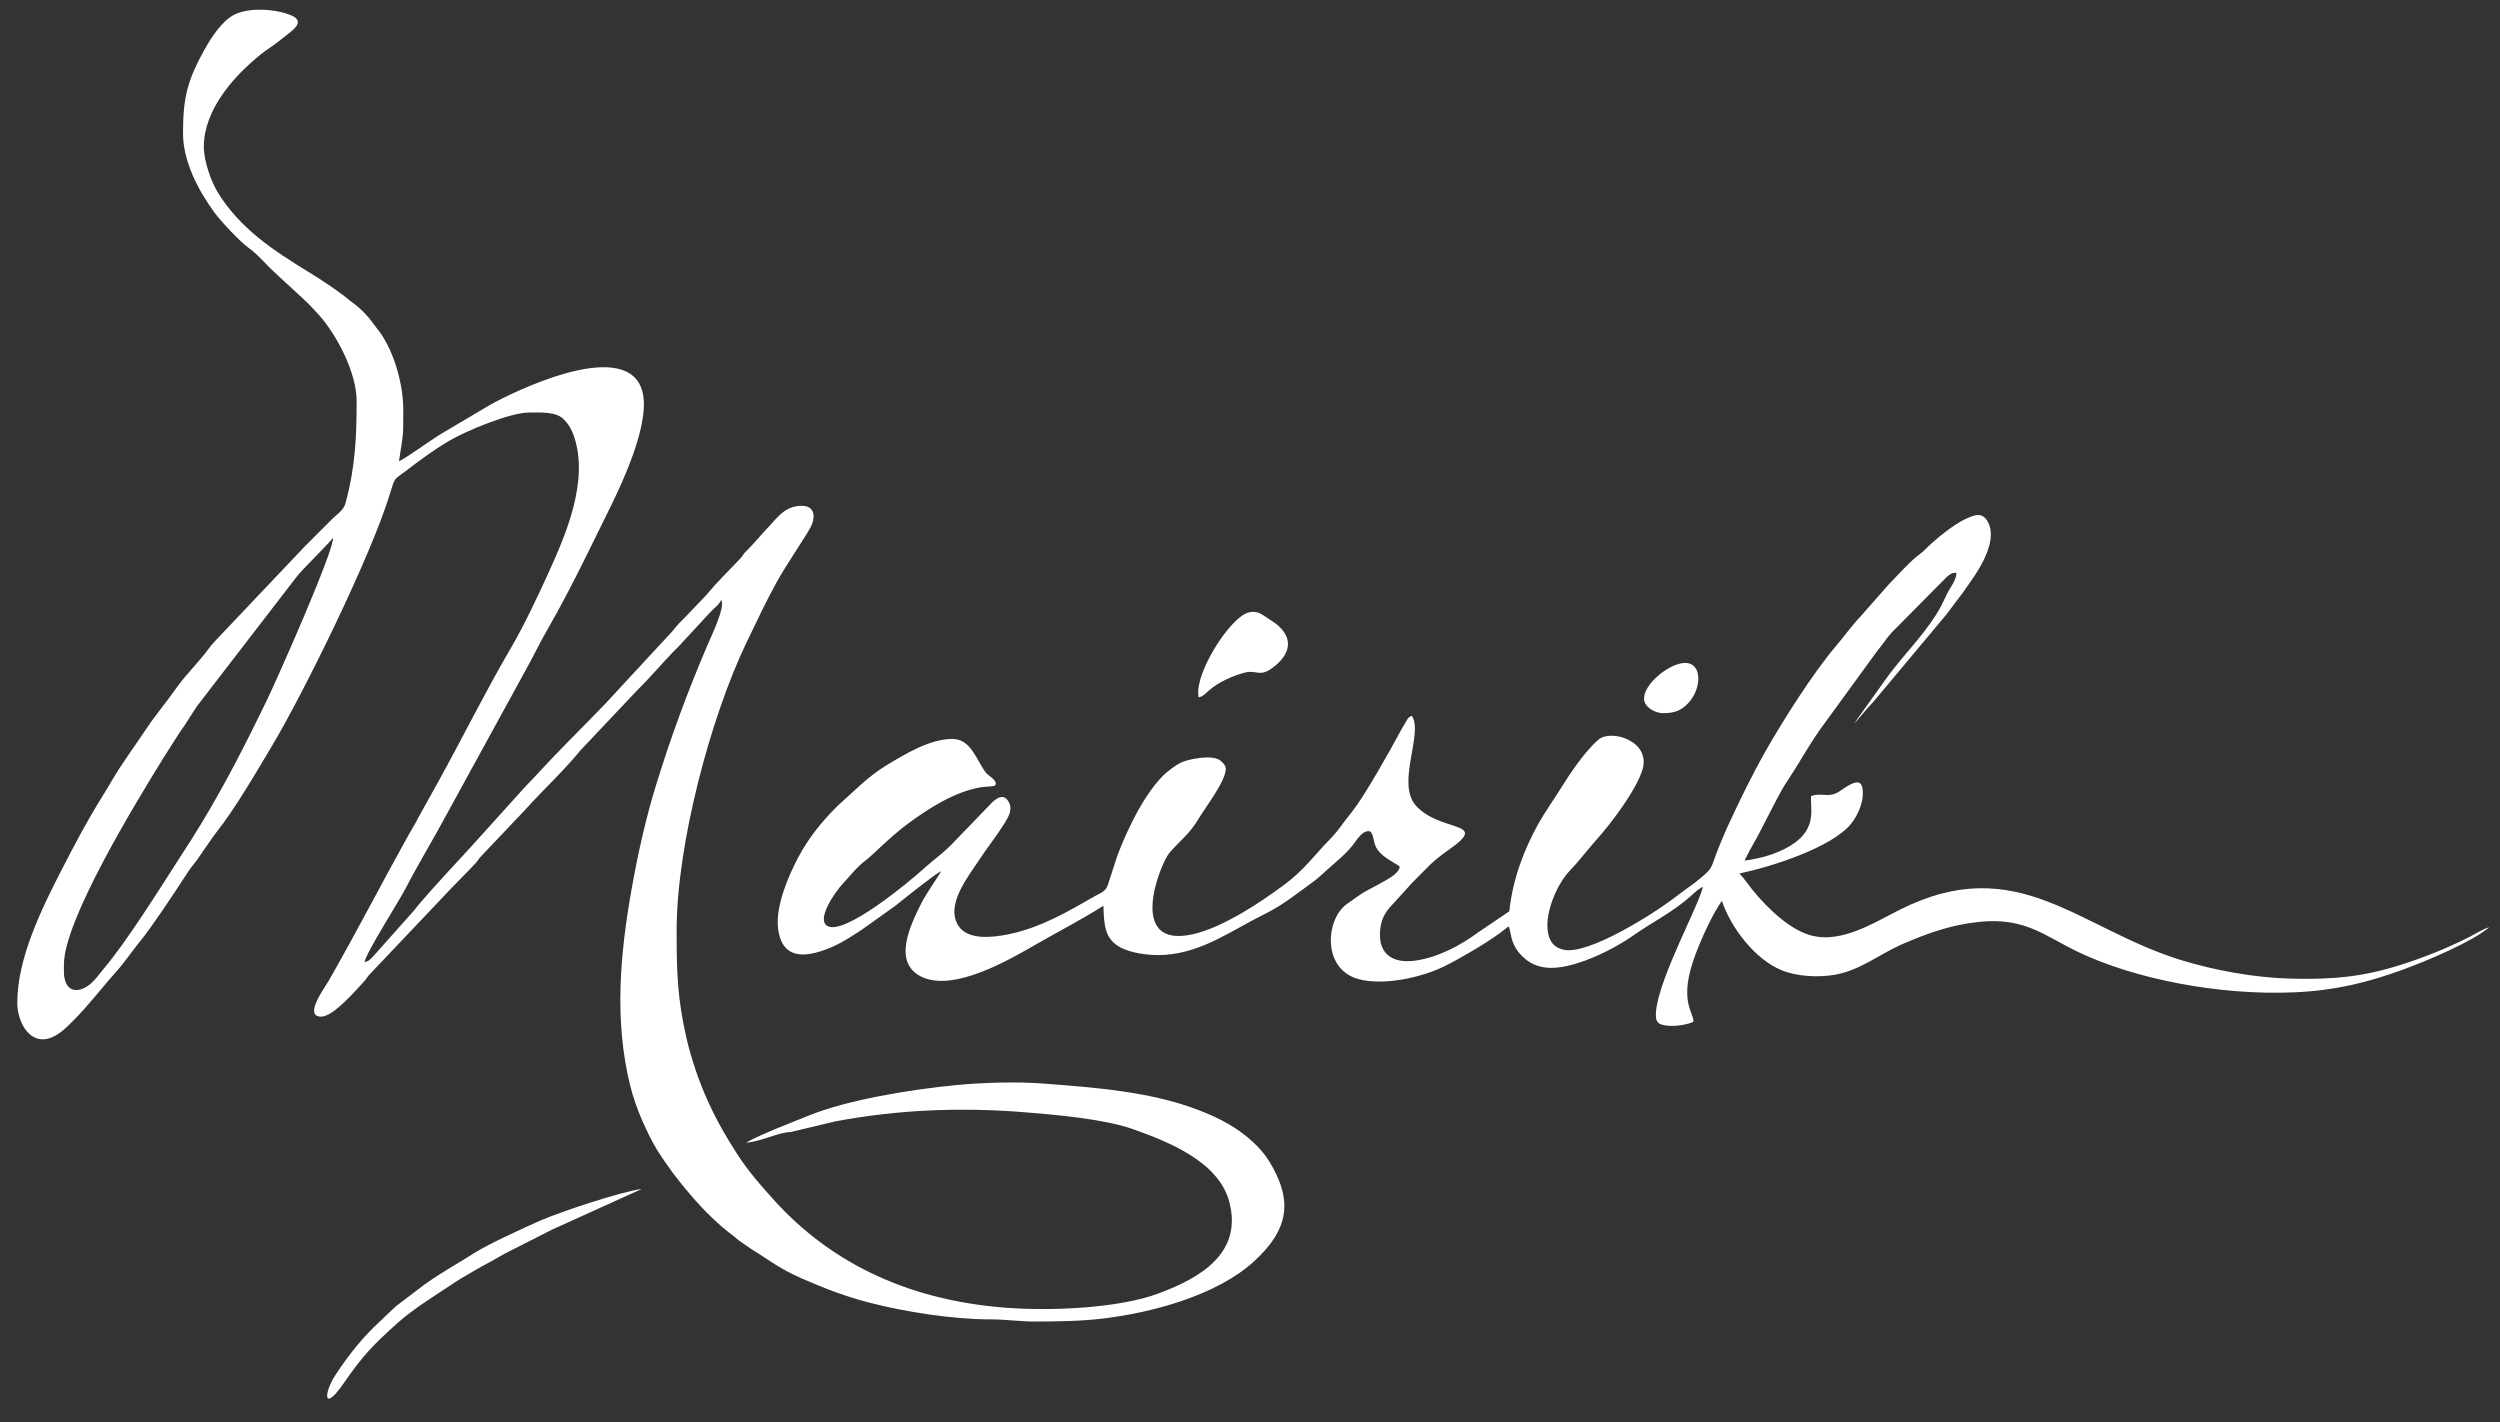 <?xml version="1.0" encoding="UTF-8" standalone="no"?> <svg xmlns="http://www.w3.org/2000/svg" xmlns:xlink="http://www.w3.org/1999/xlink" xmlns:serif="http://www.serif.com/" width="100%" height="100%" viewBox="0 0 116 66" xml:space="preserve" style="fill-rule:evenodd;clip-rule:evenodd;stroke-linejoin:round;stroke-miterlimit:2;"><rect x="0" y="0" width="116" height="66" fill="#333333" stroke="none"/> <g id="Layer-1" serif:id="Layer 1"> <path d="M2.966,44.753c0,-2.041 3.271,-7.406 4.598,-9.555l0.787,-1.235c0.292,-0.389 0.533,-0.831 0.804,-1.216l4.632,-6.015c0.227,-0.302 1.611,-1.646 1.667,-1.788c0.071,0.537 -2.532,6.437 -3.107,7.622c-0.962,1.982 -1.861,3.746 -2.993,5.626c-0.273,0.454 -0.55,0.884 -0.839,1.331c-1.004,1.557 -2.611,4.146 -3.71,5.437c-0.176,0.206 -0.45,0.616 -0.775,0.816c-0.642,0.393 -1.064,0.043 -1.064,-0.686l0,-0.337Zm6.491,-37.942c0,-1.716 1.391,-3.194 2.205,-3.916c0.27,-0.238 0.551,-0.479 0.86,-0.681c0.288,-0.189 0.575,-0.43 0.85,-0.643c0.325,-0.251 0.739,-0.593 0.158,-0.85c-0.68,-0.299 -1.938,-0.398 -2.645,-0.047c-0.58,0.288 -1.071,1.049 -1.399,1.634c-0.8,1.434 -0.994,2.25 -0.994,3.877c0,1.337 0.743,2.702 1.469,3.69c0.29,0.394 1.171,1.341 1.59,1.637c0.353,0.249 0.66,0.611 0.966,0.912c0.531,0.524 1.626,1.471 1.984,1.868c0.123,0.135 0.191,0.202 0.302,0.327c0.821,0.921 1.745,2.673 1.745,3.988c0,1.679 -0.064,3.078 -0.516,4.741c-0.089,0.327 -0.381,0.504 -0.591,0.707c-0.458,0.444 -0.868,0.874 -1.324,1.325l-3.82,4.03c-0.227,0.243 -0.439,0.448 -0.633,0.713c-0.446,0.612 -1.034,1.166 -1.478,1.797c-0.443,0.633 -0.957,1.238 -1.389,1.886c-0.512,0.769 -1.107,1.566 -1.579,2.369c-0.165,0.28 -0.334,0.564 -0.489,0.812c-0.691,1.106 -1.27,2.208 -1.871,3.378c-0.927,1.804 -2.056,4.088 -2.056,6.169c0,0.903 0.6,2.038 1.628,1.589c0.393,-0.172 0.712,-0.507 0.97,-0.765c0.714,-0.712 1.329,-1.535 2.001,-2.284c0.395,-0.439 0.731,-0.95 1.103,-1.402c0.538,-0.651 1.59,-2.252 2.088,-3.014c0.121,-0.185 0.214,-0.333 0.357,-0.509c0.147,-0.181 0.24,-0.309 0.367,-0.503c0.117,-0.178 0.239,-0.344 0.354,-0.51c0.115,-0.166 0.222,-0.33 0.34,-0.478c0.885,-1.106 1.927,-2.904 2.659,-4.133c1.423,-2.39 4.543,-8.714 5.425,-11.619c0.236,-0.778 0.178,-0.627 0.705,-1.031c0.64,-0.49 1.308,-0.986 2.013,-1.405c0.811,-0.482 2.865,-1.328 3.724,-1.328c0.497,0 1.239,-0.05 1.589,0.284c0.217,0.207 0.387,0.458 0.514,0.837c0.689,2.054 -0.378,4.536 -1.196,6.329c-0.527,1.156 -1.123,2.425 -1.768,3.529c-1.143,1.952 -2.173,4.034 -3.27,6.025l-0.946,1.701c-0.161,0.321 -0.291,0.522 -0.465,0.834c-1.28,2.286 -2.45,4.572 -3.752,6.844c-0.184,0.322 -1.175,1.647 -0.338,1.647c0.569,0 1.605,-1.224 1.99,-1.634c0.123,-0.13 0.127,-0.19 0.254,-0.323l3.75,-3.955c0.213,-0.213 0.389,-0.404 0.593,-0.611c0.194,-0.198 0.393,-0.395 0.568,-0.587c0.13,-0.14 0.133,-0.201 0.279,-0.348l1.993,-2.1c0.829,-0.926 1.811,-1.827 2.599,-2.795l2.573,-2.723c0.61,-0.601 1.144,-1.234 1.722,-1.841c0.11,-0.117 0.213,-0.197 0.313,-0.315l1.411,-1.525c0.146,-0.161 0.472,-0.409 0.511,-0.578c0.227,0.285 -0.488,1.75 -0.648,2.128c-0.946,2.231 -1.637,4.097 -2.367,6.448c-0.46,1.482 -0.837,3.156 -1.123,4.753c-0.546,3.054 -0.839,6.169 -0.075,9.234c0.128,0.509 0.326,1.08 0.543,1.572c0.199,0.454 0.47,1.022 0.711,1.406c0.835,1.328 2.214,2.994 3.483,3.933c0.105,0.076 0.185,0.158 0.291,0.24l0.627,0.434c0.873,0.532 1.247,0.879 2.347,1.356c1.067,0.463 1.959,0.81 3.124,1.111c1.612,0.418 3.872,0.772 5.595,0.767c0.654,-0.001 1.359,0.1 2.019,0.1c1.049,0 2.153,-0.014 3.186,-0.138c2.315,-0.278 5.26,-1.077 6.972,-2.617c1.655,-1.49 1.89,-2.851 0.709,-4.737c-0.188,-0.299 -0.456,-0.591 -0.711,-0.831c-0.681,-0.641 -1.545,-1.121 -2.618,-1.522c-2.186,-0.815 -4.586,-1.005 -7.15,-1.199c-1.223,-0.093 -2.822,-0.041 -4.027,0.075c-2.039,0.197 -5.043,0.678 -6.862,1.428c-0.947,0.39 -2.021,0.782 -2.88,1.242c0.678,-0.038 1.48,-0.477 2.083,-0.494l2.066,-0.492c2.869,-0.547 5.82,-0.662 8.745,-0.429c1.521,0.121 3.753,0.318 5.078,0.791c1.644,0.585 3.956,1.505 4.454,3.346c0.646,2.39 -1.311,3.547 -3.302,4.284c-1.774,0.657 -4.83,0.819 -7.033,0.655c-4.847,-0.363 -8.308,-2.286 -10.721,-4.929c-0.619,-0.678 -1.239,-1.383 -1.742,-2.158c-0.499,-0.77 -0.96,-1.553 -1.392,-2.507c-0.397,-0.875 -0.765,-1.939 -0.988,-2.91c-0.435,-1.895 -0.459,-3.136 -0.459,-5.013c0,-3.959 1.569,-9.873 3.242,-13.351c0.45,-0.937 0.895,-1.884 1.396,-2.794c0.45,-0.819 1.369,-2.148 1.58,-2.559c0.244,-0.474 0.192,-0.99 -0.411,-0.99c-0.846,0 -1.194,0.644 -1.674,1.119l-0.615,0.686c-0.126,0.139 -0.19,0.196 -0.308,0.318c-0.136,0.14 -0.144,0.208 -0.278,0.348c-0.532,0.553 -1.088,1.103 -1.578,1.696l-0.918,0.959c-0.203,0.202 -0.458,0.452 -0.62,0.68l-3.102,3.352c-1.059,1.106 -2.146,2.159 -3.173,3.282c-0.223,0.244 -0.382,0.398 -0.609,0.641l-2.443,2.707c-0.814,0.895 -1.66,1.781 -2.449,2.706c-0.121,0.141 -0.167,0.223 -0.302,0.37l-1.816,2.039c-0.135,0.136 -0.188,0.222 -0.403,0.269c0.079,-0.461 1.575,-2.777 1.912,-3.432c0.587,-1.133 1.291,-2.288 1.889,-3.406l3.732,-6.814c0.305,-0.547 0.605,-1.177 0.924,-1.727c0.613,-1.058 1.291,-2.368 1.831,-3.465c0.293,-0.596 0.571,-1.167 0.873,-1.773c0.646,-1.294 2.246,-4.513 1.682,-6.017c-0.884,-2.35 -6.084,0.245 -7.048,0.795l-2.149,1.272c-0.608,0.359 -1.602,1.107 -2.048,1.331c0.201,-1.4 0.199,-0.961 0.199,-2.413c0,-1.161 -0.428,-2.682 -1.109,-3.612c-0.108,-0.148 -0.178,-0.215 -0.274,-0.354c-0.265,-0.381 -0.639,-0.754 -1.007,-1.013c-0.151,-0.106 -0.227,-0.189 -0.375,-0.299c-0.497,-0.373 -1.013,-0.715 -1.585,-1.067c-1.659,-1.02 -3.248,-2.043 -4.279,-3.761c-0.291,-0.485 -0.625,-1.419 -0.625,-2.076m60.574,35.473l-1.463,0.991c-0.81,0.601 -1.857,1.151 -2.896,1.298c-1.13,0.16 -1.833,-0.383 -1.6,-1.647c0.09,-0.492 0.377,-0.795 0.632,-1.06l0.801,-0.884c0.768,-0.755 0.861,-0.951 1.747,-1.573c1.891,-1.328 -0.403,-0.768 -1.546,-2.017c-0.945,-1.034 0.348,-3.352 -0.194,-4.176c-0.18,0.043 -0.222,0.184 -0.329,0.365c-0.116,0.193 -0.175,0.295 -0.264,0.461c-0.462,0.856 -1.591,2.871 -2.171,3.605c-0.231,0.295 -0.43,0.541 -0.627,0.819c-0.145,0.204 -0.498,0.574 -0.685,0.76l-0.706,0.784c-0.349,0.385 -0.726,0.733 -1.132,1.035c-1.128,0.839 -2.858,1.989 -4.25,2.303c-3.117,0.703 -1.501,-3.297 -1.084,-3.782c0.411,-0.478 0.933,-0.874 1.336,-1.553c0.332,-0.562 1.254,-1.735 1.276,-2.328c0.005,-0.18 -0.168,-0.334 -0.272,-0.41c-0.374,-0.271 -1.47,-0.055 -1.804,0.108c-0.186,0.09 -0.304,0.183 -0.443,0.28c-1.11,0.774 -2.069,2.862 -2.511,4.036l-0.437,1.345c-0.091,0.322 -0.349,0.387 -0.617,0.542c-1.2,0.689 -2.51,1.465 -4.01,1.767c-0.836,0.169 -1.888,0.246 -2.305,-0.386c-0.633,-0.958 0.436,-2.276 0.942,-3.047c0.386,-0.589 0.813,-1.118 1.182,-1.707c0.193,-0.307 0.437,-0.696 0.152,-1.082c-0.303,-0.411 -0.756,0.137 -0.897,0.287l-1.774,1.838c-0.385,0.377 -0.798,0.667 -1.192,1.025c-0.751,0.685 -3.693,3.107 -4.486,2.692c-0.563,-0.294 0.354,-1.596 0.693,-1.96c0.348,-0.372 0.659,-0.79 1.074,-1.094c0.296,-0.216 1.116,-1.08 1.958,-1.701c0.954,-0.704 2.135,-1.468 3.369,-1.688c0.177,-0.031 0.537,-0.028 0.662,-0.077c0.201,-0.18 -0.311,-0.481 -0.382,-0.563c-0.446,-0.525 -0.689,-1.611 -1.592,-1.604c-1.058,0.007 -2.186,0.703 -3.042,1.216c-0.424,0.255 -0.817,0.568 -1.181,0.888l-1.108,1.011c-0.722,0.72 -1.33,1.461 -1.831,2.407c-0.407,0.771 -1.043,2.204 -0.925,3.248c0.184,1.612 1.467,1.345 2.572,0.854c0.242,-0.107 0.476,-0.243 0.689,-0.369c0.253,-0.15 0.419,-0.275 0.644,-0.415l1.548,-1.103c0.32,-0.259 1.831,-1.474 2.124,-1.606c-0.083,0.17 -0.69,1.025 -0.93,1.501c-0.533,1.055 -1.347,2.775 0.04,3.418c1.498,0.694 4.076,-0.819 5.314,-1.533c1.025,-0.591 2.106,-1.142 3.099,-1.778c0.021,0.909 0.077,1.487 0.681,1.873c0.497,0.319 1.423,0.459 2.172,0.408c1.755,-0.12 3.127,-1.153 4.546,-1.851c0.95,-0.468 1.472,-0.921 2.295,-1.512c0.246,-0.175 0.443,-0.366 0.676,-0.575c0.459,-0.415 0.944,-0.782 1.304,-1.295c0.141,-0.2 0.429,-0.605 0.721,-0.484c0.223,0.281 0.054,0.606 0.479,1.014c0.248,0.237 0.491,0.355 0.767,0.531c0.117,0.074 0.037,0.002 0.109,0.093c-0.043,0.25 -0.385,0.47 -0.61,0.598c-1.106,0.632 -0.759,0.34 -1.856,1.13c-0.96,0.69 -1.161,2.995 0.538,3.472c1.159,0.326 2.957,-0.07 4.017,-0.6c0.764,-0.382 1.914,-1.055 2.614,-1.574c0.131,-0.097 0.225,-0.193 0.355,-0.265c0.058,0.114 0.105,0.518 0.181,0.708c0.092,0.23 0.193,0.41 0.345,0.571c0.291,0.309 0.619,0.563 1.208,0.63c1.18,0.135 3.085,-0.816 4.012,-1.47c0.901,-0.636 1.885,-1.114 2.713,-1.862c0.162,-0.146 0.354,-0.329 0.549,-0.416c-0.213,0.921 -1.99,4.122 -2.172,5.731c-0.061,0.543 0.072,0.673 0.57,0.716c0.373,0.033 0.916,-0.062 1.166,-0.189c0.006,-0.445 -0.714,-0.969 0.082,-3.096c0.299,-0.795 0.778,-1.857 1.233,-2.514c0.419,1.25 1.527,2.702 2.755,3.215c0.731,0.305 1.762,0.355 2.545,0.206c1.173,-0.225 2.05,-0.971 3.11,-1.426c1.121,-0.482 2.207,-0.878 3.51,-1.015c2.132,-0.224 3.032,0.63 4.557,1.369c2.66,1.288 6.641,2.058 10.133,1.896c1.874,-0.087 3.356,-0.456 4.966,-1.042c1.244,-0.453 3.259,-1.319 4.03,-1.976c-0.301,0.084 -0.666,0.323 -0.96,0.471c-1,0.504 -2.039,0.92 -3.118,1.265c-1.709,0.548 -3.118,0.704 -5.16,0.648c-1.69,-0.047 -3.486,-0.385 -4.978,-0.835c-4.824,-1.451 -7.662,-5.124 -13.155,-2.351c-1.277,0.644 -2.872,1.68 -4.364,1.095c-1.027,-0.404 -2.09,-1.515 -2.724,-2.383c-0.115,-0.159 -0.202,-0.269 -0.334,-0.403c1.408,-0.291 4.286,-1.188 5.192,-2.319c0.325,-0.407 0.632,-1.11 0.51,-1.679c-0.117,-0.547 -0.817,0.038 -1.074,0.198c-0.438,0.275 -0.673,0.092 -1.13,0.157l-0.17,0.049c-0.057,0.498 0.289,1.414 -0.757,2.169c-0.637,0.46 -1.515,0.724 -2.332,0.826c0.142,-0.296 0.313,-0.619 0.495,-0.929c0.174,-0.297 0.342,-0.653 0.498,-0.947c0.332,-0.625 0.649,-1.311 1.024,-1.867c0.539,-0.806 1.123,-1.879 1.699,-2.63l2.457,-3.376c0.233,-0.269 0.403,-0.558 0.655,-0.834l2.516,-2.539c0.129,-0.115 0.262,-0.257 0.485,-0.229c0.013,0.331 -0.297,0.688 -0.427,0.959c-0.182,0.378 -0.296,0.641 -0.512,0.981c-0.655,1.031 -1.521,1.883 -2.243,2.863l-1.243,1.739c-0.082,0.108 -0.235,0.317 -0.297,0.438l0.581,-0.682c0.126,-0.136 0.194,-0.212 0.322,-0.353l3.354,-4.012c0.202,-0.251 0.384,-0.527 0.579,-0.768c0.192,-0.239 0.359,-0.501 0.545,-0.759c0.489,-0.68 1.325,-2.043 0.743,-2.866c-0.24,-0.339 -0.547,-0.233 -0.928,-0.063c-0.597,0.267 -1.445,0.959 -1.929,1.444c-0.165,0.165 -0.2,0.17 -0.368,0.306c-0.407,0.333 -0.95,0.929 -1.326,1.322l-1.262,1.434c-0.452,0.476 -0.779,0.947 -1.203,1.446c-1.045,1.232 -2.437,3.429 -3.224,4.818c-0.651,1.145 -1.218,2.311 -1.806,3.588c-0.148,0.324 -0.25,0.585 -0.385,0.913c-0.43,1.052 -0.175,0.884 -1.086,1.614l-0.779,0.57c-1.041,0.832 -4.165,2.806 -5.32,2.556c-0.363,-0.078 -0.593,-0.277 -0.7,-0.645c-0.267,-0.905 0.359,-2.378 0.969,-3.015c0.445,-0.463 0.819,-0.967 1.247,-1.447c0.702,-0.783 1.822,-2.274 2.126,-3.225c0.431,-1.352 -1.45,-1.927 -2.042,-1.413c-0.616,0.533 -1.301,1.545 -1.741,2.256c-0.332,0.536 -0.73,1.085 -1.045,1.652c-0.657,1.184 -1.184,2.55 -1.344,4.052m-40.252,12.884c-0.932,0.114 -3.729,1.047 -4.652,1.444c-0.688,0.296 -2.473,1.118 -3.073,1.501c-0.876,0.559 -1.378,0.804 -2.333,1.47l-1.312,0.998c-0.296,0.257 -0.487,0.466 -0.771,0.724c-0.81,0.738 -1.48,1.59 -2.075,2.498c-0.545,0.833 -0.591,1.792 0.402,0.355c0.861,-1.246 1.339,-1.753 2.531,-2.814c0.609,-0.543 1.538,-1.136 2.22,-1.585c0.303,-0.2 0.594,-0.399 0.912,-0.577c0.341,-0.191 0.639,-0.383 0.985,-0.559c0.331,-0.169 0.627,-0.368 0.992,-0.549c0.673,-0.334 1.334,-0.68 2.014,-1.021l4.16,-1.885Zm25.817,-23.031l0.015,0.222c0.204,-0.035 0.33,-0.189 0.474,-0.313c0.446,-0.388 1.086,-0.683 1.667,-0.836c0.554,-0.146 0.684,0.236 1.308,-0.233c0.727,-0.548 0.995,-1.242 0.288,-1.914c-0.203,-0.191 -0.464,-0.327 -0.705,-0.497c-0.624,-0.44 -1.112,0.036 -1.475,0.421c-0.672,0.712 -1.572,2.234 -1.572,3.15m21.579,0.954c0.535,0 0.84,-0.129 1.16,-0.468c0.625,-0.662 0.667,-1.863 -0.149,-1.863c-0.784,0 -2.191,1.19 -1.849,1.876c0.121,0.242 0.49,0.455 0.838,0.455" style="fill:#fff;"></path> </g> </svg> 